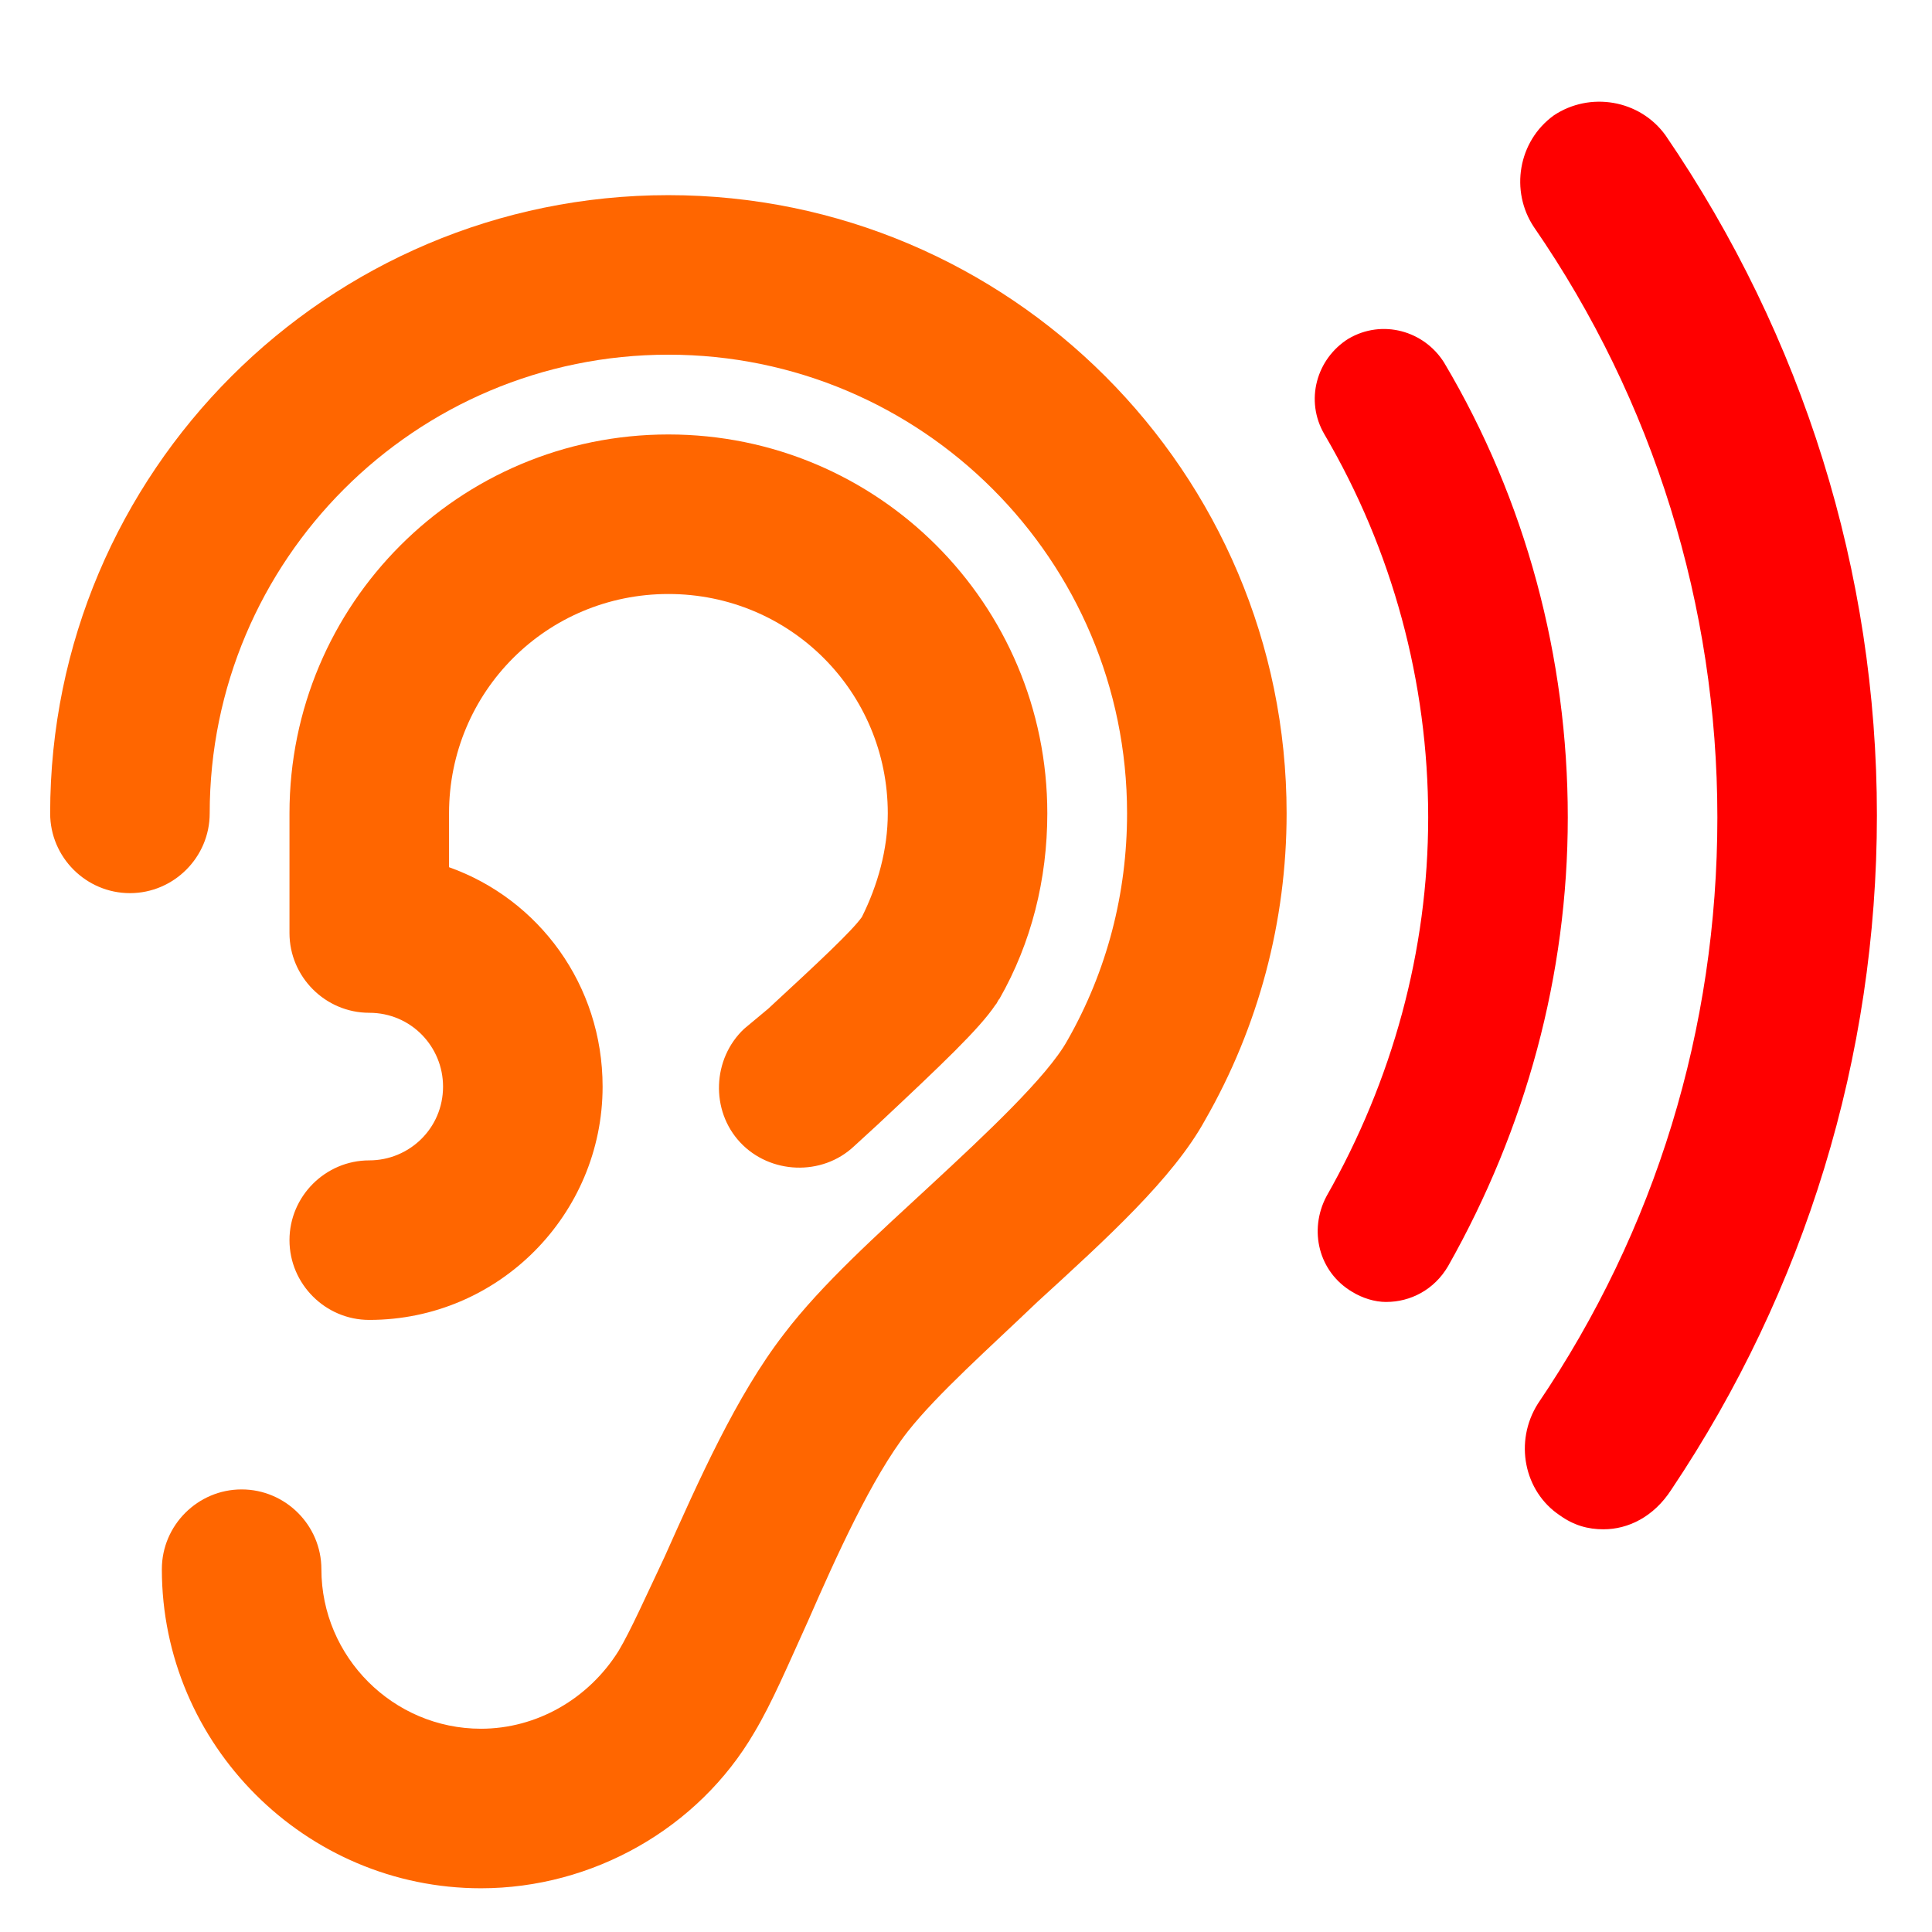 <?xml version="1.0" encoding="UTF-8" standalone="no"?>
<!-- Uploaded to SVGRepo https://www.svgrepo.com -->

<!-- License: CC0. Made by SVG Repo: https://www.svgrepo.com/svg/307351/hear-apprehend-discern-listen -->

<svg
   version="1.1"
   id="Listening"
   x="0px"
   y="0px"
   viewBox="0 0 128 128"
   xml:space="preserve"
   sodipodi:docname="favicon.svg"
   inkscape:version="1.2.2 (b0a8486541, 2022-12-01)"
   style="enable-background:new 0 0 128 128;"
   xmlns:inkscape="http://www.inkscape.org/namespaces/inkscape"
   xmlns:sodipodi="http://sodipodi.sourceforge.net/DTD/sodipodi-0.dtd"
   xmlns="http://www.w3.org/2000/svg"
   xmlns:svg="http://www.w3.org/2000/svg"><defs
   id="defs9" /><sodipodi:namedview
   id="namedview7"
   pagecolor="#ffffff"
   bordercolor="#000000"
   borderopacity="0.25"
   inkscape:showpageshadow="2"
   inkscape:pageopacity="0.0"
   inkscape:pagecheckerboard="0"
   inkscape:deskcolor="#d1d1d1"
   showgrid="false"
   inkscape:zoom="3.6953125"
   inkscape:cx="37.750529"
   inkscape:cy="64.270613"
   inkscape:window-width="1366"
   inkscape:window-height="699"
   inkscape:window-x="0"
   inkscape:window-y="0"
   inkscape:window-maximized="1"
   inkscape:current-layer="Listening" />
<path
   id="_x34__1_"
   d="m 31.863,125.103 c -11.627,0 -21.14,-9.513 -21.14,-21.14 0,-2.907 2.378,-5.285 5.285,-5.285 2.907,0 5.285,2.378 5.285,5.285 0,5.813 4.756,10.57 10.57,10.57 3.699,0 7.135,-1.982 9.117,-5.153 0.793,-1.321 1.85,-3.699 3.039,-6.21 2.246,-5.021 4.756,-10.702 7.927,-14.798 2.51,-3.303 6.21,-6.606 9.777,-9.909 3.567,-3.303 7.663,-7.135 8.984,-9.513 2.642,-4.624 3.964,-9.777 3.964,-15.062 0,-16.78 -13.609,-30.389 -30.389,-30.389 -16.78,0 -30.389,13.609 -30.389,30.389 0,2.907 -2.378,5.285 -5.285,5.285 -2.907,0 -5.285,-2.378 -5.285,-5.285 0,-22.593 18.365,-40.959 40.959,-40.959 22.593,0 40.959,18.365 40.959,40.959 0,7.135 -1.85,14.137 -5.417,20.347 -2.114,3.832 -6.474,7.795 -11.098,12.023 -3.171,3.039 -6.606,6.078 -8.588,8.588 -2.378,3.039 -4.756,8.324 -6.606,12.552 -1.321,2.907 -2.378,5.417 -3.567,7.399 -3.699,6.342 -10.702,10.306 -18.101,10.306 z"
   style="fill:#ff6600;stroke-width:1.321" />
<path
   id="_x33__2_"
   d="m 24.464,87.448 c -2.907,0 -5.285,-2.378 -5.285,-5.285 0,-2.907 2.378,-5.285 5.285,-5.285 2.642,0 4.889,-2.114 4.889,-4.889 0,-2.642 -2.114,-4.889 -4.889,-4.889 -2.907,0 -5.285,-2.378 -5.285,-5.285 v -7.927 c 0,-13.873 11.231,-25.104 25.104,-25.104 13.873,0 25.104,11.231 25.104,25.104 0,4.36 -1.057,8.588 -3.171,12.288 -0.132,0.132 -0.132,0.264 -0.264,0.396 -1.057,1.585 -3.567,3.964 -7.795,7.927 l -1.585,1.453 c -2.114,1.982 -5.549,1.85 -7.531,-0.264 -1.982,-2.114 -1.85,-5.549 0.264,-7.531 l 1.585,-1.321 c 3.435,-3.171 5.549,-5.153 6.21,-6.078 1.057,-2.114 1.718,-4.492 1.718,-6.87 0,-8.06 -6.474,-14.534 -14.534,-14.534 -8.06,0 -14.534,6.474 -14.534,14.534 v 3.567 c 5.946,2.114 10.174,7.795 10.174,14.534 0,8.456 -6.87,15.459 -15.459,15.459 z"
   style="fill:#ff6600;stroke-width:1.321" />
<path
   id="_x32__15_"
   d="m 91.847,86.259 c -0.793,0 -1.585,-0.264 -2.246,-0.661 -2.246,-1.321 -2.907,-4.096 -1.718,-6.342 4.36,-7.663 6.738,-16.251 6.738,-25.104 0,-8.984 -2.378,-17.705 -6.87,-25.368 -1.321,-2.246 -0.528,-5.021 1.585,-6.342 2.246,-1.321 5.021,-0.528 6.342,1.585 5.417,9.117 8.192,19.554 8.192,30.124 0,10.438 -2.775,20.611 -7.927,29.728 -0.925,1.585 -2.51,2.378 -4.096,2.378 z"
   style="fill:#ff0000;stroke-width:1.321" />
<path
   id="_x31__17_"
   d="m 106.249,101.321 c -1.057,0 -1.982,-0.264 -2.907,-0.925 -2.378,-1.585 -3.039,-4.889 -1.453,-7.399 7.795,-11.495 11.891,-24.839 11.891,-38.845 0,-14.005 -4.228,-27.614 -12.155,-39.109 -1.585,-2.378 -1.057,-5.681 1.321,-7.399 2.378,-1.585 5.681,-1.057 7.399,1.321 9.117,13.345 14.005,28.935 14.005,45.054 0,15.987 -4.756,31.446 -13.609,44.658 -1.189,1.85 -2.907,2.642 -4.492,2.642 z"
   style="fill:#ff0000;stroke-width:1.321" />
</svg>

